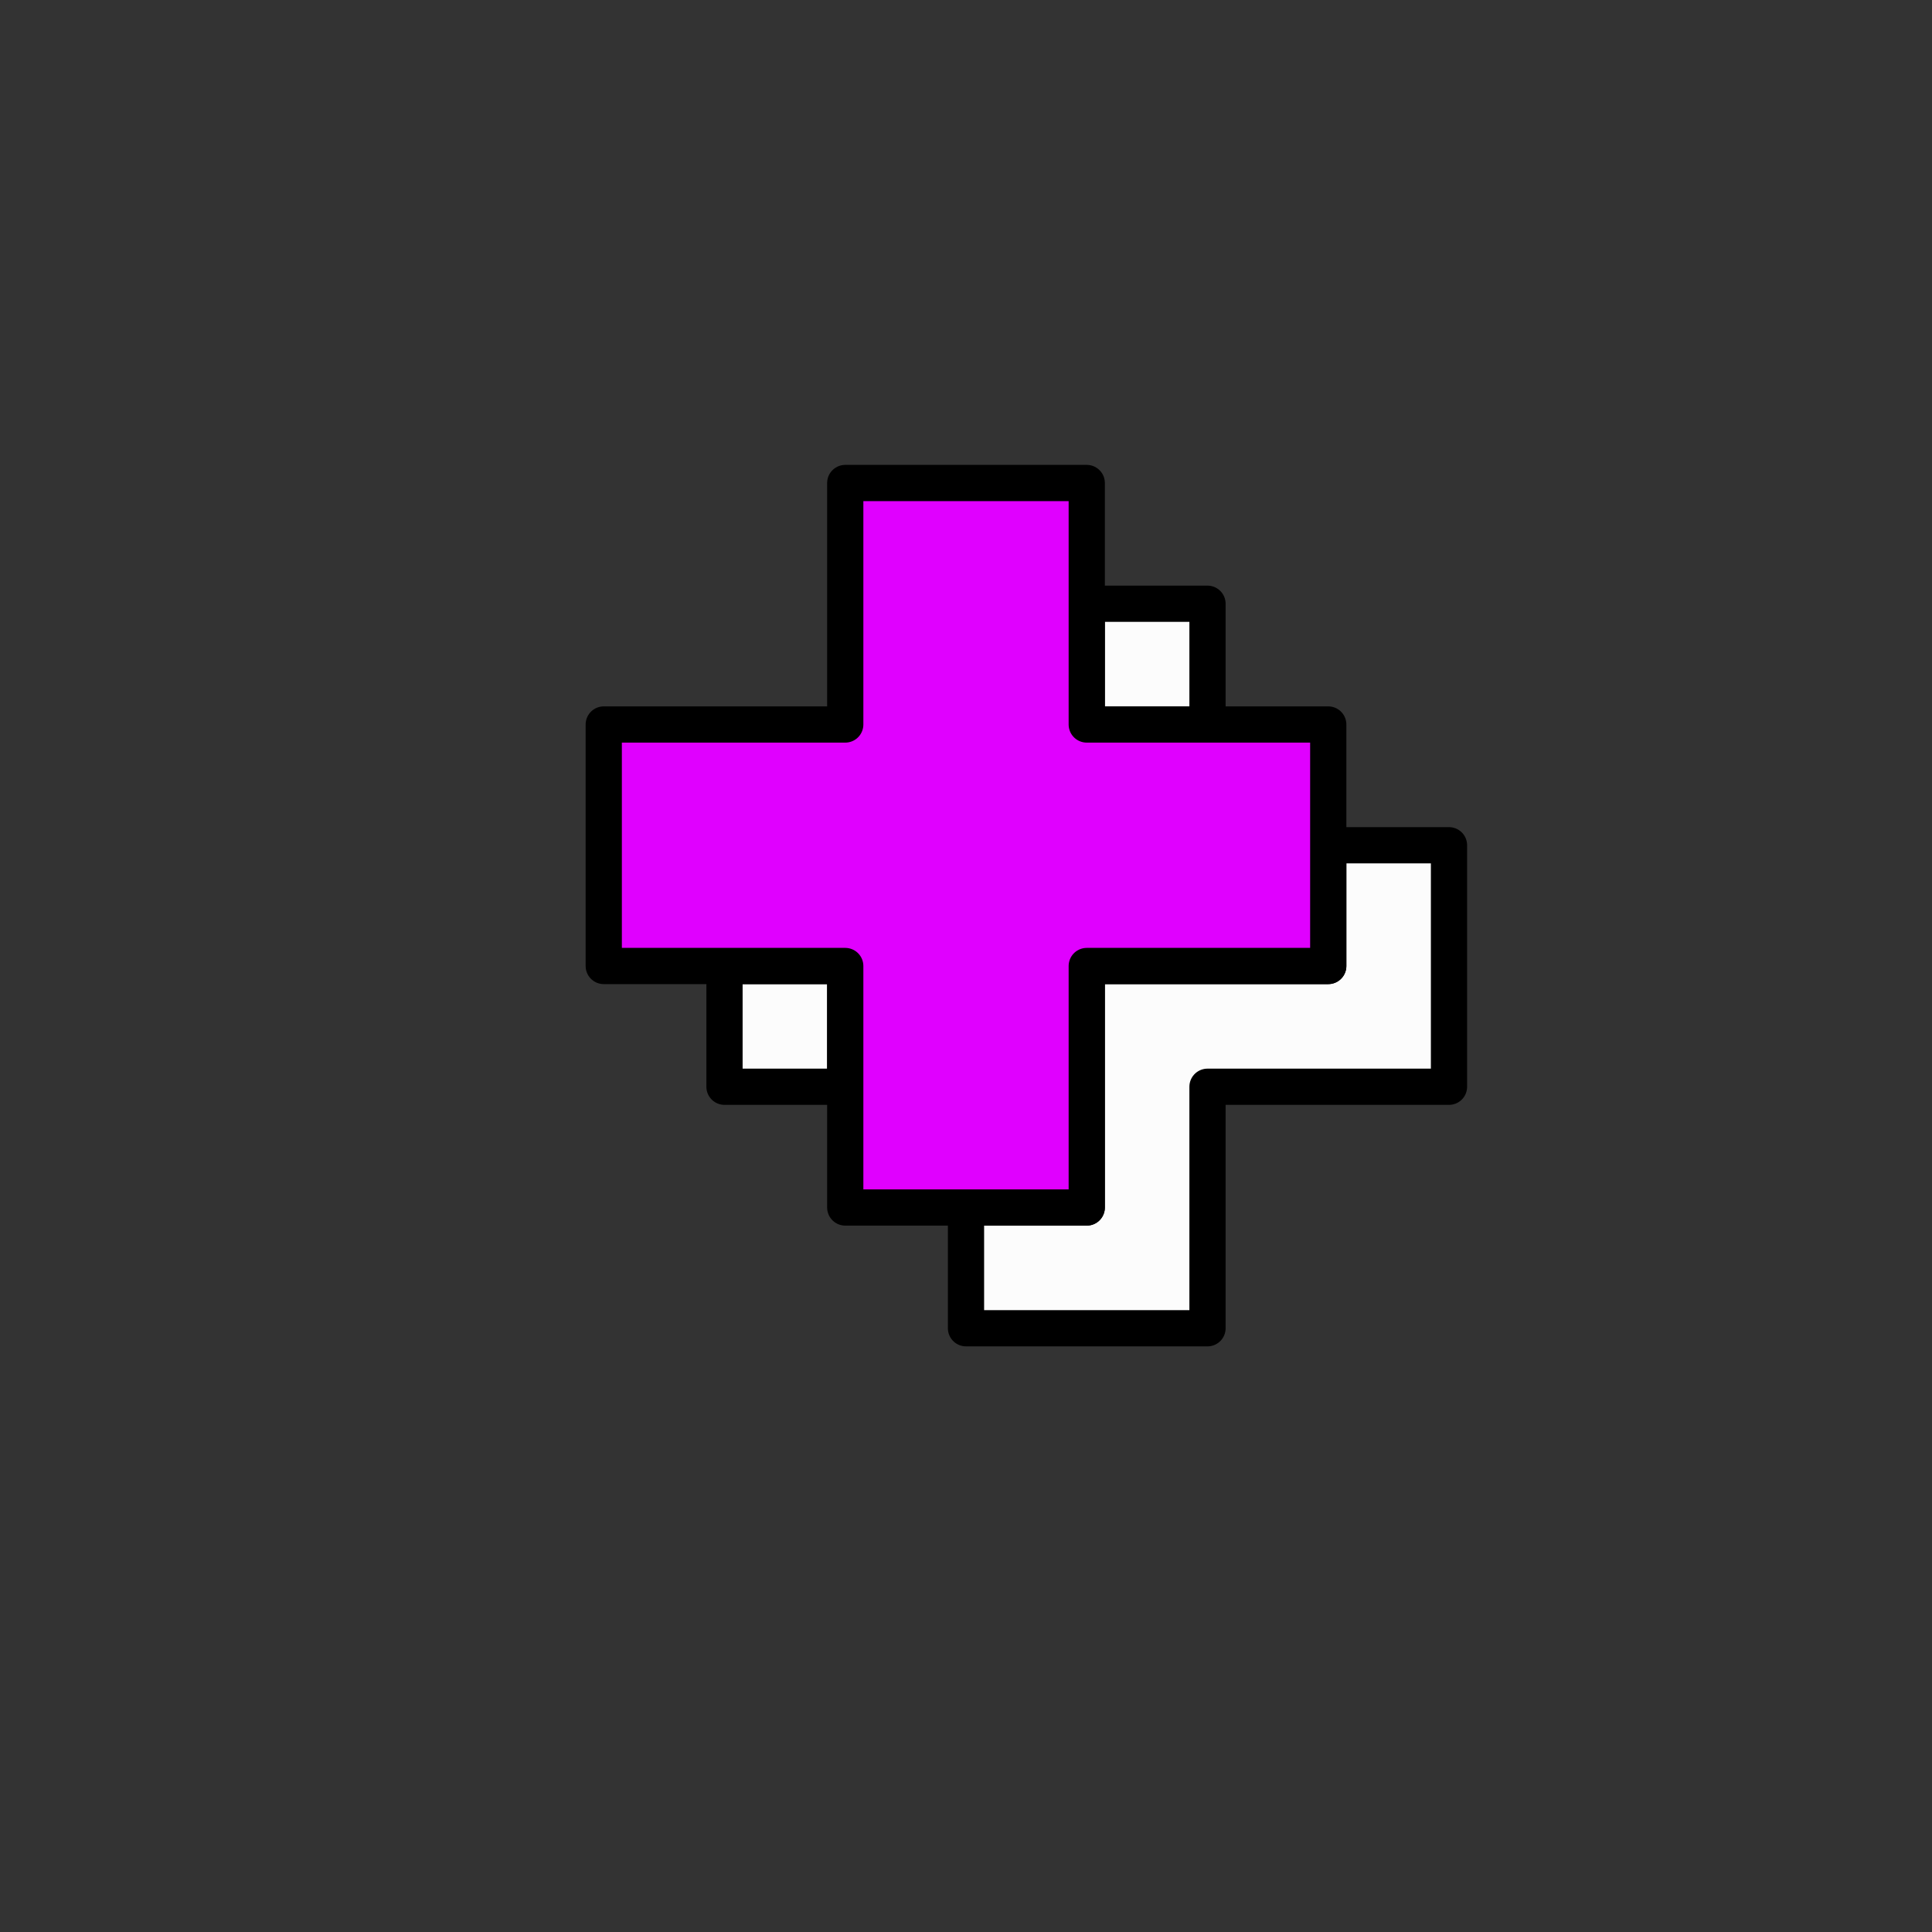 <svg xmlns="http://www.w3.org/2000/svg" width="800" height="800">
<rect width="100%" height="100%" fill="#333333" stroke="none"/>
<g fill="none"
   transform="matrix(1,0,0,-1,400,400)"
   stroke-width="10"
   stroke-linejoin="round"
   stroke-linecap="round">

<!--              -->
<!-- SIGNATUR L10 -->
<!-- ============ -->

<!-- HAUPTUNFALLHILFSSTELLE -->

<g id="hauptunfallhilfsstelle">

<path d="M 50,150 h 50 v -50 h -50 v 50"
      stroke-width="15" stroke="black" fill="#fcfcfc" zx="75" zy="125" />

<path d="M 150,50 h 50 v -100 h -100 v -100 h -100 v 50 h 50 v 100 h 100 v 50"
      stroke-width="15" stroke="black" fill="#fcfcfc" zx="75" zy="-25" />

<path d="M -50,-50 h -50 v 50 h 50 v -50"
      stroke-width="15" stroke="black" fill="#fcfcfc" zx="-75" zy="-25" />

<path d=
  "
    M 50,100
    v 100 h -100 v -100 h -100 v -100 h 100 v -100 h 100 v 100 h 100 v 100 h -100
  "
  stroke-width="15"
  stroke="black"
  fill="#e000ff"
  zx="0" zy="50"
/>


</g>

<!-- ENDE HAUPTUNFALLHILFSSTELLE -->

</g>

</svg>

